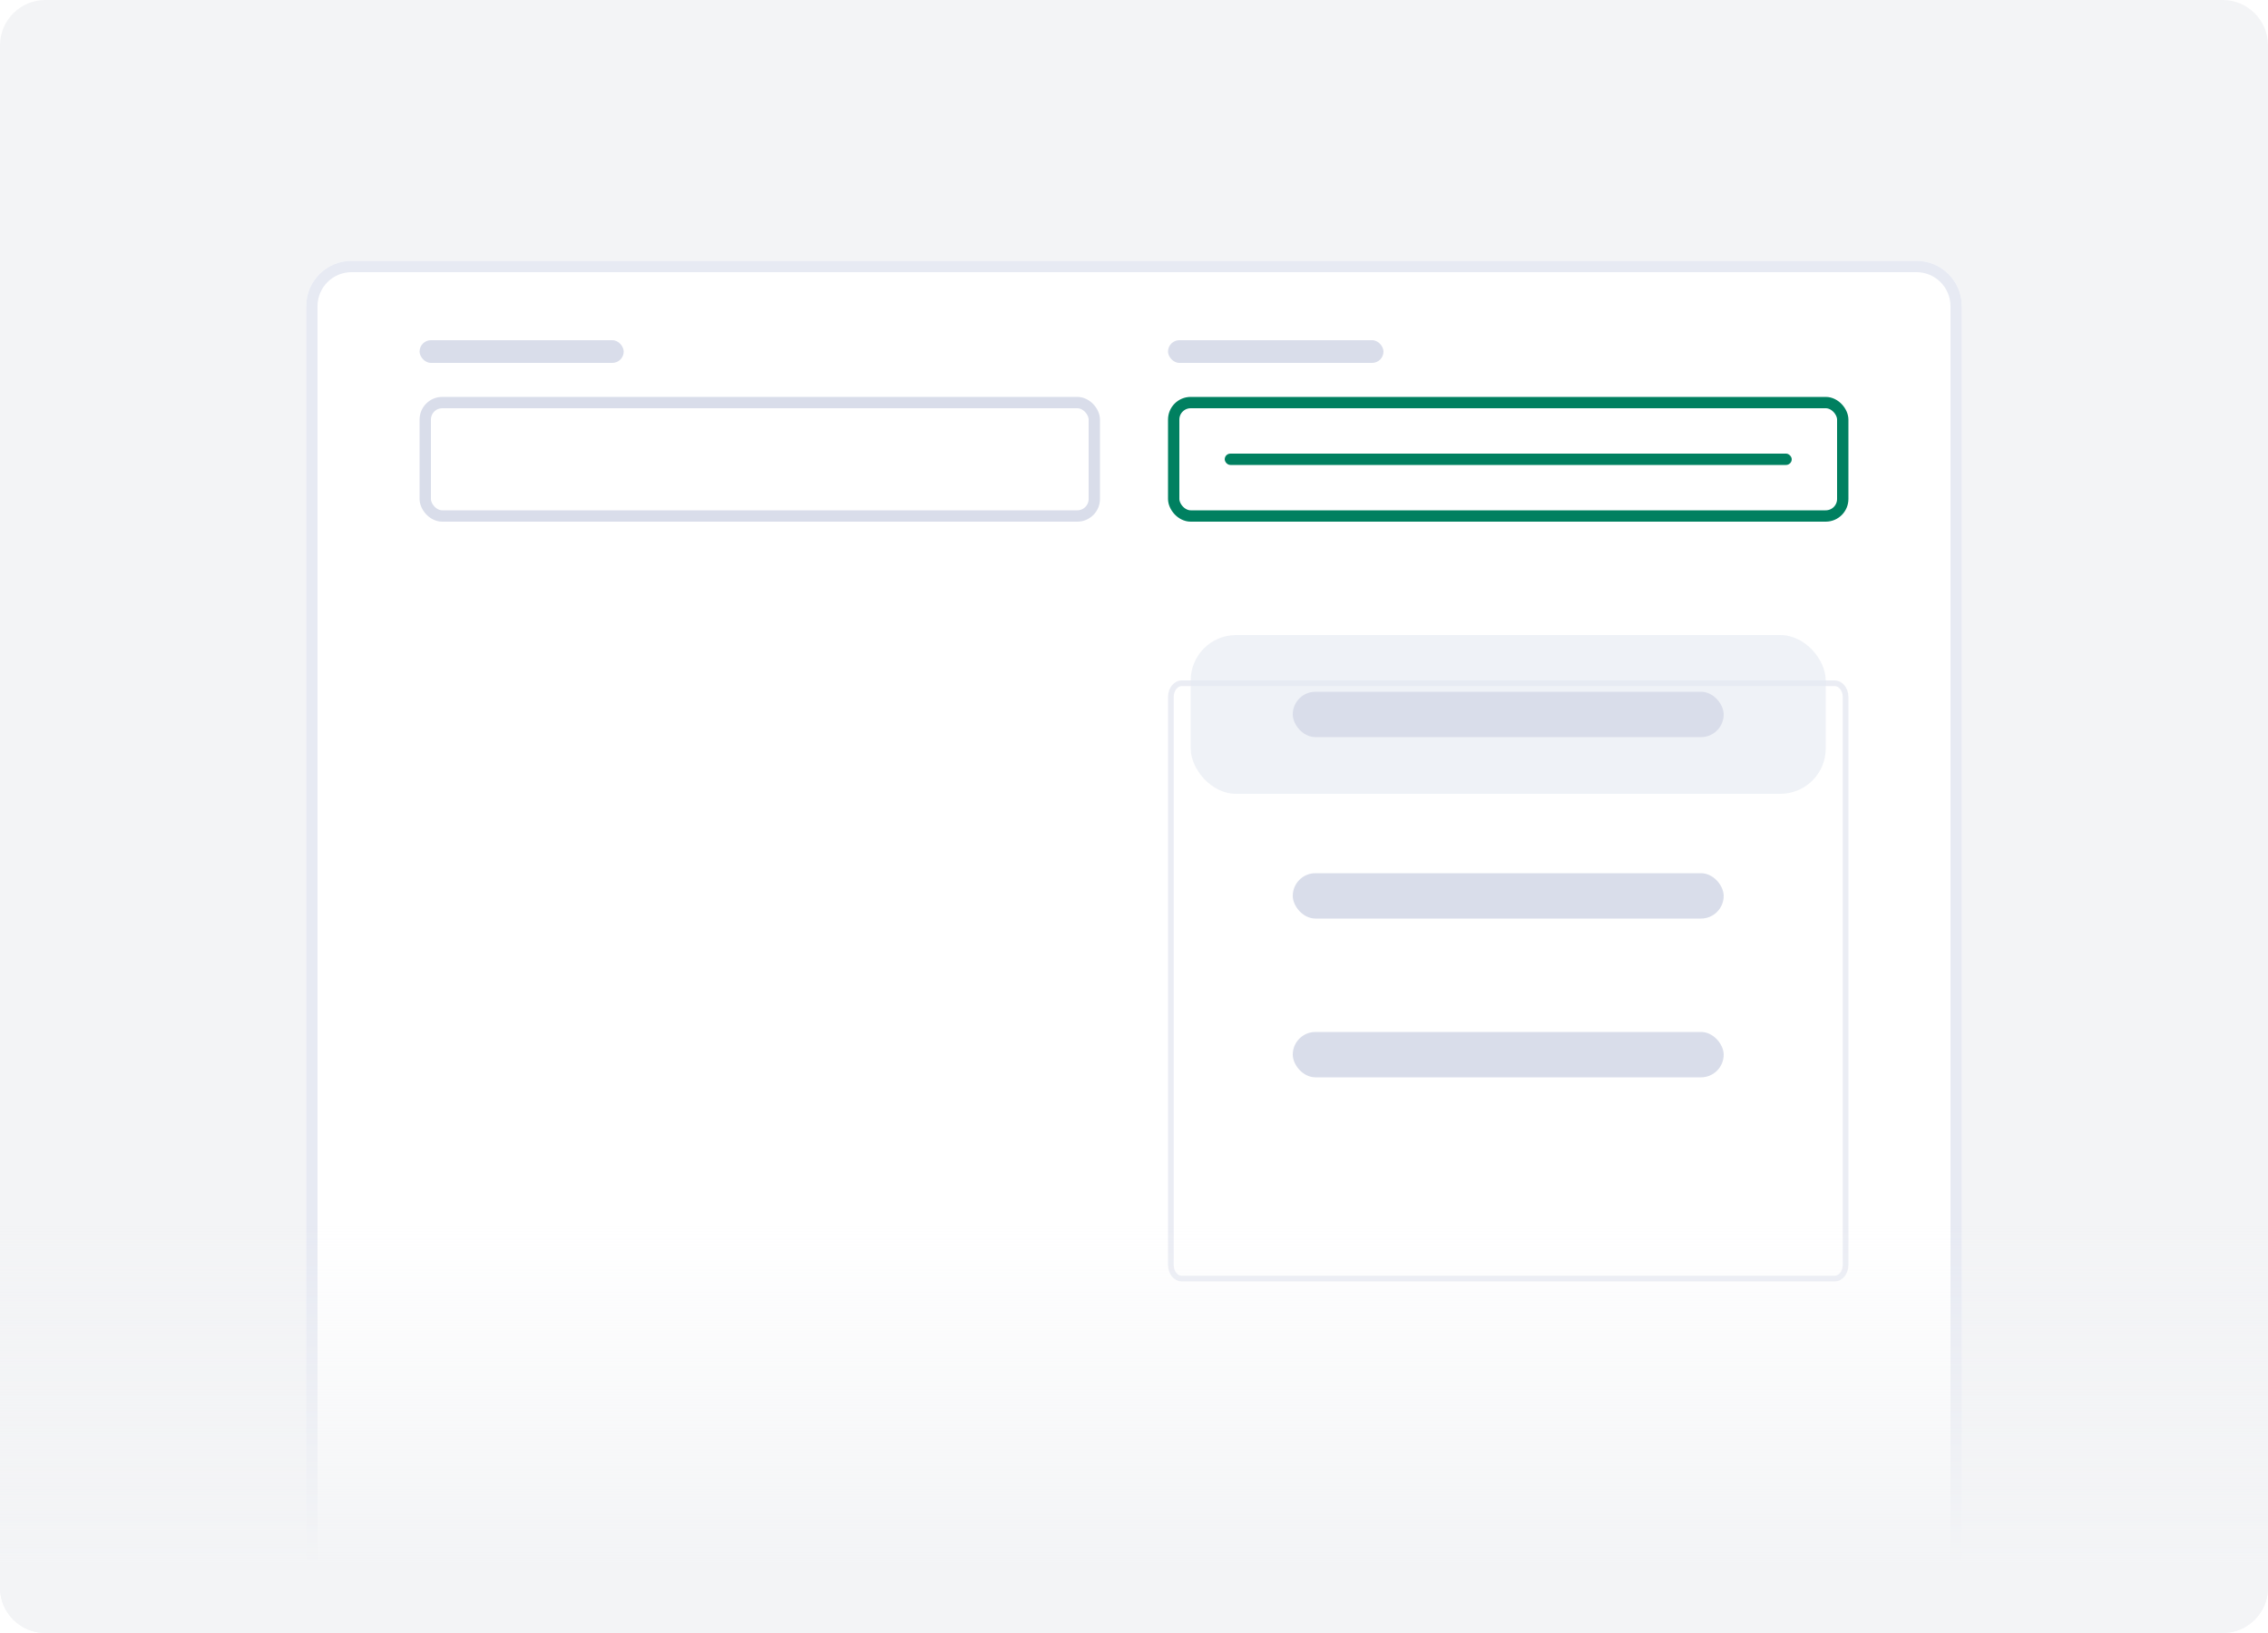 <svg width="200" height="144" viewBox="0 0 200 144" fill="none" xmlns="http://www.w3.org/2000/svg">
<g clip-path="url(#clip0)">
<path d="M196 0H4C1.791 0 0 1.791 0 4V140C0 142.209 1.791 144 4 144H196C198.209 144 200 142.209 200 140V4C200 1.791 198.209 0 196 0Z" fill="#F3F4F6"/>
<g filter="url(#filter0_d)">
<path d="M27 24C27 21.791 28.791 20 31 20H169C171.209 20 173 21.791 173 24V144H27V24Z" fill="white"/>
<path d="M31 20.5H169C170.933 20.5 172.5 22.067 172.5 24V143.5H27.5V24C27.5 22.067 29.067 20.5 31 20.5Z" stroke="#E7EAF3"/>
</g>
<g filter="url(#filter1_d)">
<path d="M161.8 52H104.2C103.537 52 103 52.659 103 53.472V103.528C103 104.341 103.537 105 104.2 105H161.8C162.463 105 163 104.341 163 103.528V53.472C163 52.659 162.463 52 161.8 52Z" fill="white"/>
<path d="M104.2 52.25H161.8C162.279 52.25 162.75 52.747 162.75 53.472V103.528C162.75 104.253 162.279 104.75 161.8 104.75H104.2C103.721 104.75 103.25 104.253 103.25 103.528V53.472C103.25 52.747 103.721 52.25 104.2 52.25Z" stroke="#D9DDEA" stroke-opacity="0.5" stroke-width="0.5"/>
</g>
<rect x="105" y="56" width="56" height="14" rx="4" fill="#E5E9F2" fill-opacity="0.6"/>
<rect x="114" y="61" width="38" height="4" rx="2" fill="#D9DDEA"/>
<rect x="114" y="77" width="38" height="4" rx="2" fill="#D9DDEA"/>
<rect x="114" y="91" width="38" height="4" rx="2" fill="#D9DDEA"/>
<rect x="37" y="30" width="18" height="2" rx="1" fill="#D9DDEA"/>
<rect x="103" y="30" width="19" height="2" rx="1" fill="#D9DDEA"/>
<rect x="37.5" y="35.5" width="59" height="10" rx="1.5" stroke="#D9DDEA"/>
<rect x="108" y="40" width="50" height="1" rx="0.5" fill="#008060"/>
<rect x="103.5" y="35.5" width="59" height="10" rx="1.5" stroke="#008060"/>
<path d="M0 104H200V140C200 142.209 198.209 144 196 144H4C1.791 144 0 142.209 0 140V104Z" fill="url(#paint0_linear)"/>
</g>
<defs>
<filter id="filter0_d" x="22" y="18" width="156" height="134" filterUnits="userSpaceOnUse" color-interpolation-filters="sRGB">
<feFlood flood-opacity="0" result="BackgroundImageFix"/>
<feColorMatrix in="SourceAlpha" type="matrix" values="0 0 0 0 0 0 0 0 0 0 0 0 0 0 0 0 0 0 127 0"/>
<feOffset dy="3"/>
<feGaussianBlur stdDeviation="2.5"/>
<feColorMatrix type="matrix" values="0 0 0 0 0.549 0 0 0 0 0.596 0 0 0 0 0.643 0 0 0 0.125 0"/>
<feBlend mode="normal" in2="BackgroundImageFix" result="effect1_dropShadow"/>
<feBlend mode="normal" in="SourceGraphic" in2="effect1_dropShadow" result="shape"/>
</filter>
<filter id="filter1_d" x="87" y="44" width="92" height="85" filterUnits="userSpaceOnUse" color-interpolation-filters="sRGB">
<feFlood flood-opacity="0" result="BackgroundImageFix"/>
<feColorMatrix in="SourceAlpha" type="matrix" values="0 0 0 0 0 0 0 0 0 0 0 0 0 0 0 0 0 0 127 0"/>
<feOffset dy="8"/>
<feGaussianBlur stdDeviation="8"/>
<feColorMatrix type="matrix" values="0 0 0 0 0.741 0 0 0 0 0.773 0 0 0 0 0.82 0 0 0 0.3 0"/>
<feBlend mode="normal" in2="BackgroundImageFix" result="effect1_dropShadow"/>
<feBlend mode="normal" in="SourceGraphic" in2="effect1_dropShadow" result="shape"/>
</filter>
<linearGradient id="paint0_linear" x1="100" y1="154" x2="100" y2="92.5" gradientUnits="userSpaceOnUse">
<stop offset="0.256" stop-color="#F3F4F6"/>
<stop offset="0.749" stop-color="#F3F4F6" stop-opacity="0"/>
</linearGradient>
<clipPath id="clip0">
<rect width="200" height="144" fill="white"/>
</clipPath>
</defs>
</svg>
